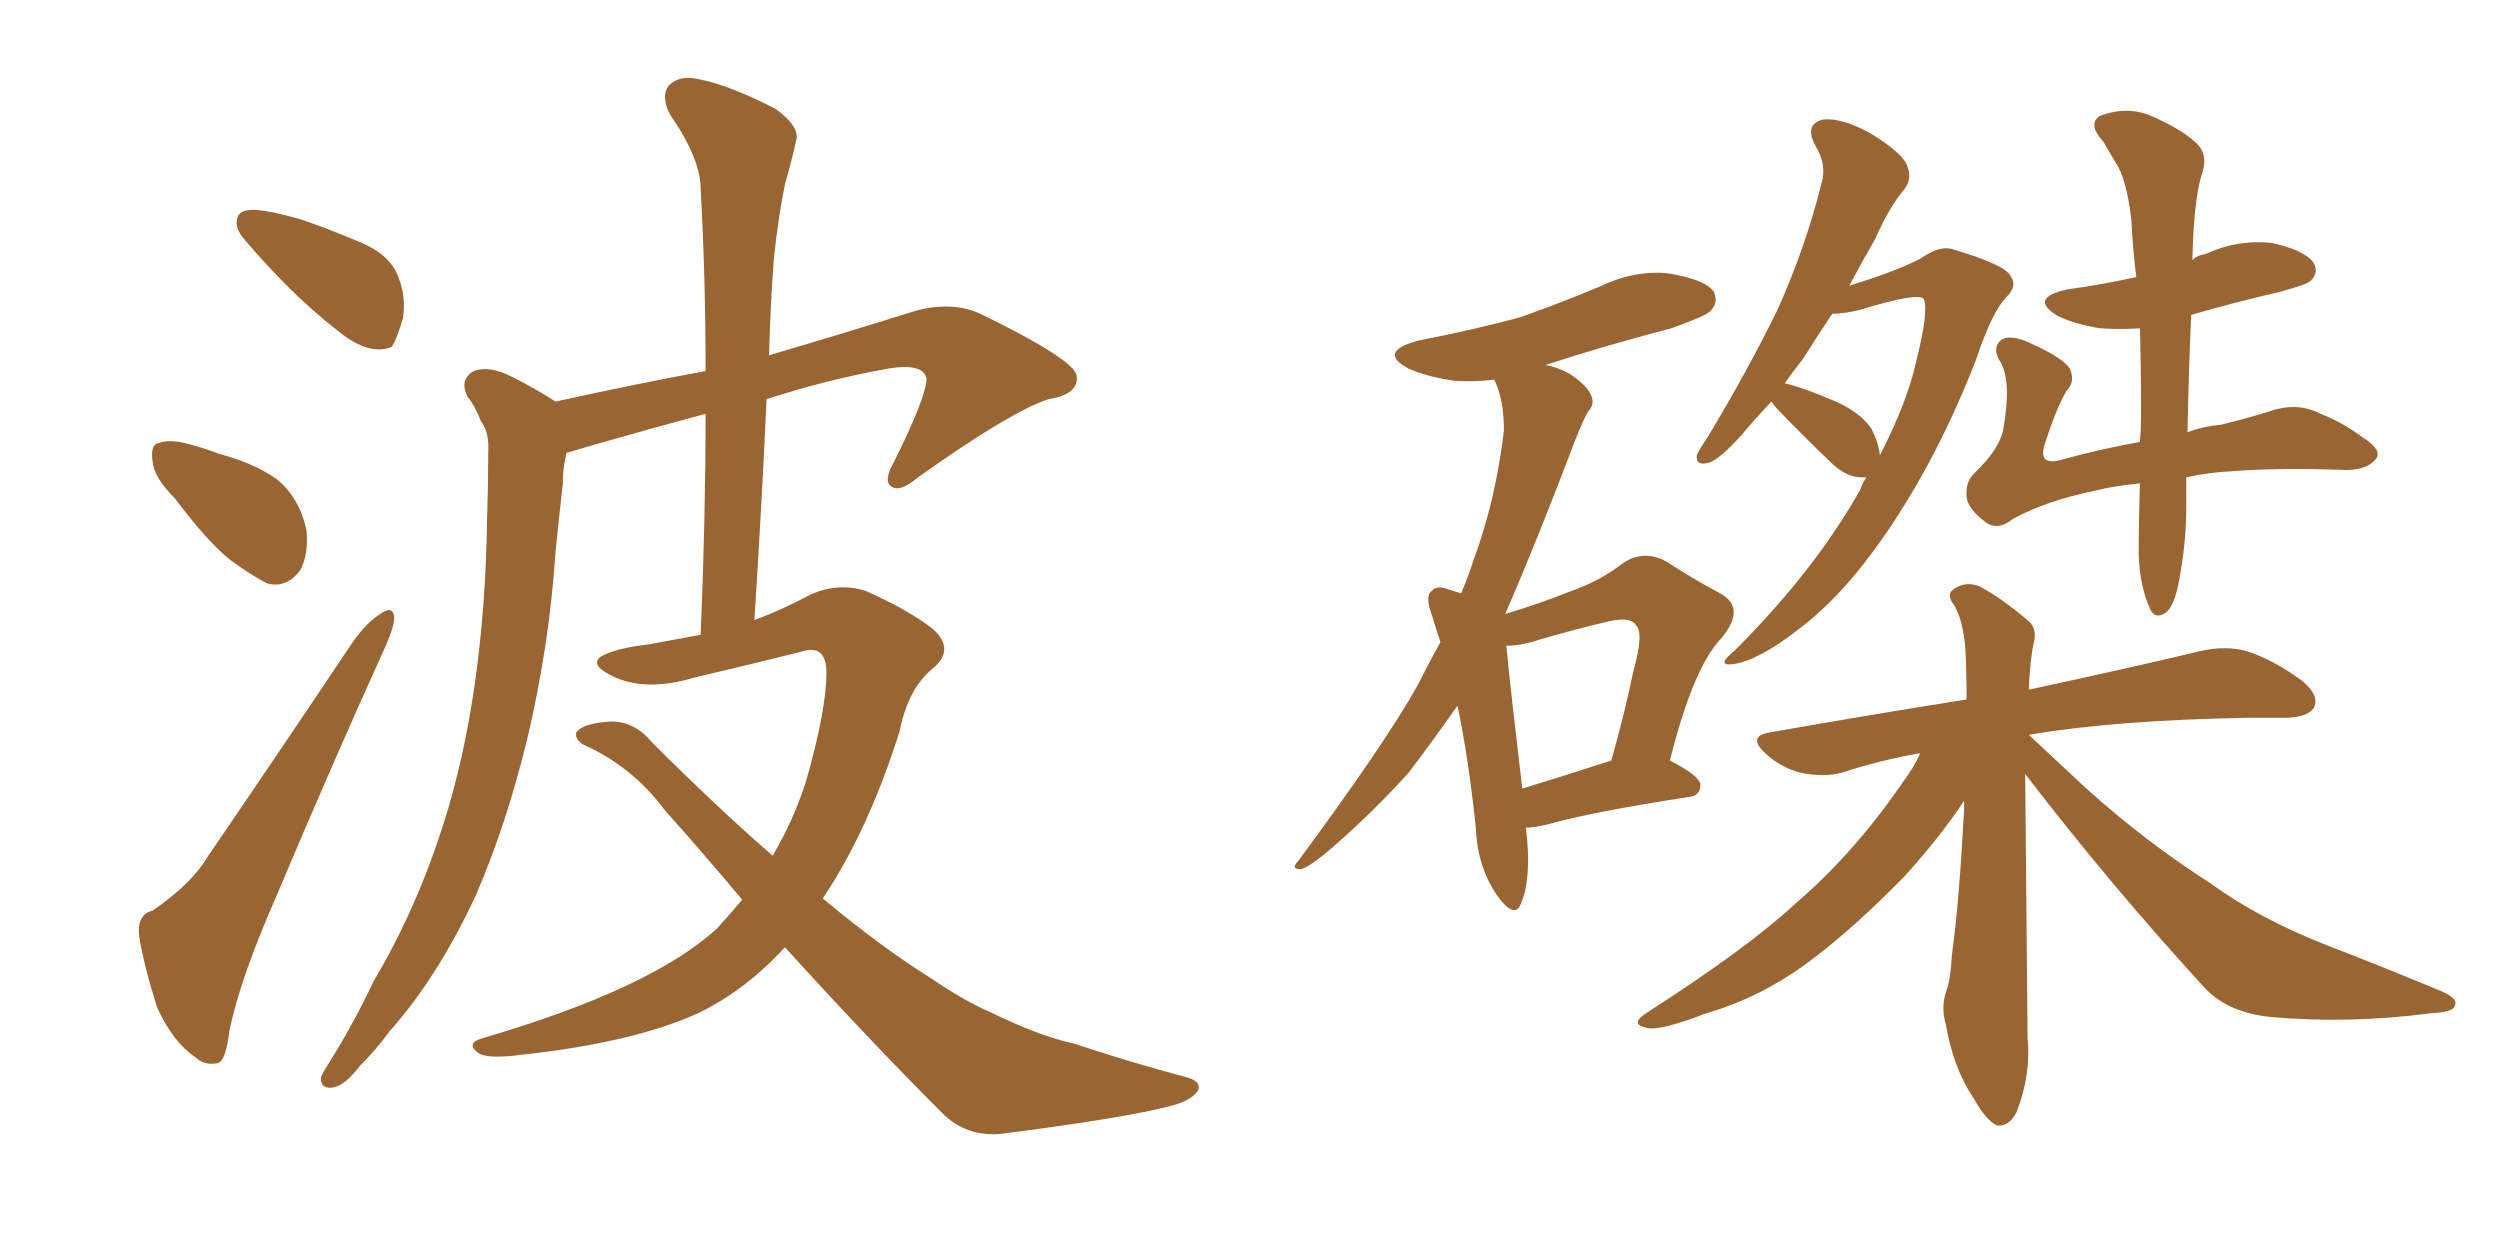 <svg xmlns="http://www.w3.org/2000/svg" xmlns:xlink="http://www.w3.org/1999/xlink" width="300" height="150"><path fill="#996633" padding="10" d="M30.91 25.20L30.91 25.20Q32.52 25.34 35.74 26.22L35.74 26.22Q38.53 27.10 43.07 29.00L43.07 29.00Q46.73 30.47 47.75 33.11L47.75 33.11Q48.78 35.60 48.34 38.23L48.34 38.23Q47.61 40.72 47.02 41.60L47.02 41.60Q46.14 42.04 44.82 41.89L44.82 41.89Q42.92 41.60 40.72 39.84L40.72 39.84Q37.35 37.21 34.57 34.42L34.57 34.42Q31.79 31.64 29.44 28.86L29.44 28.86Q27.98 27.25 28.56 25.93L28.56 25.93Q29.00 25.05 30.91 25.20ZM20.95 59.77L20.95 59.77Q18.46 57.28 18.31 55.37L18.31 55.37Q18.02 53.32 19.04 53.17L19.04 53.17Q20.51 52.59 23.29 53.47L23.29 53.47Q24.90 53.91 26.37 54.49L26.37 54.49Q30.32 55.52 33.11 57.42L33.11 57.42Q35.89 59.62 36.77 63.57L36.77 63.57Q37.06 66.50 36.04 68.41L36.04 68.41Q34.42 70.61 32.08 70.02L32.08 70.02Q30.32 69.14 27.69 67.24L27.69 67.24Q25.05 65.19 20.95 59.77ZM18.31 109.28L18.31 109.28Q23.00 106.05 24.90 102.83L24.90 102.83Q33.11 90.82 42.33 77.05L42.33 77.05Q44.09 74.56 45.85 73.54L45.85 73.54Q47.17 72.66 47.31 74.12L47.31 74.12Q47.31 75.15 46.29 77.49L46.29 77.49Q39.84 91.70 33.11 107.67L33.11 107.67Q28.86 117.33 27.54 123.63L27.54 123.63Q27.10 127.44 26.07 127.59L26.07 127.59Q24.46 127.88 23.44 126.86L23.44 126.86Q20.80 125.10 18.90 121.00L18.90 121.00Q17.29 116.02 16.70 112.35L16.70 112.35Q16.41 109.72 18.31 109.28ZM89.06 107.96L89.06 107.96L89.06 107.96Q84.52 102.54 79.69 97.12L79.69 97.12Q75.88 91.99 70.02 89.36L70.02 89.36Q68.99 88.77 69.14 87.89L69.14 87.89Q70.02 86.72 73.54 86.57L73.54 86.57Q76.32 86.72 78.22 89.06L78.22 89.06Q85.99 96.83 92.72 102.69L92.72 102.69Q95.21 98.44 96.68 93.90L96.68 93.90Q99.17 85.25 99.17 80.71L99.17 80.71Q99.17 77.20 96.09 78.22L96.09 78.22Q89.65 79.83 83.35 81.30L83.35 81.30Q77.49 83.06 73.54 81.15L73.54 81.15Q70.75 79.83 72.07 78.81L72.07 78.81Q73.83 77.78 77.78 77.34L77.78 77.34Q80.86 76.76 84.08 76.17L84.08 76.17Q84.67 62.11 84.67 49.66L84.67 49.66Q78.08 51.42 71.48 53.32L71.48 53.32Q69.43 53.91 67.97 54.35L67.97 54.35Q67.53 56.25 67.53 58.15L67.53 58.15Q67.09 61.96 66.65 66.36L66.65 66.36Q65.92 77.49 63.28 88.62L63.28 88.62Q60.79 98.88 57.13 107.37L57.13 107.37Q52.59 117.19 46.73 123.78L46.73 123.78Q45.12 125.98 43.21 127.88L43.21 127.88Q41.31 130.37 39.84 130.52L39.84 130.52Q38.38 130.66 38.53 129.20L38.53 129.20Q38.96 128.32 39.55 127.44L39.55 127.44Q42.48 122.75 44.82 117.77L44.82 117.77Q49.95 109.13 53.17 99.02L53.17 99.02Q55.66 91.26 56.98 82.03L56.98 82.03Q58.30 72.80 58.45 62.26L58.45 62.26Q58.59 58.01 58.59 54.35L58.59 54.35Q58.74 51.86 57.71 50.54L57.71 50.54Q56.98 48.63 56.10 47.61L56.10 47.61Q55.08 45.56 56.84 44.53L56.84 44.53Q58.74 43.80 61.52 45.26L61.52 45.26Q64.45 46.73 66.65 48.19L66.65 48.19Q76.61 46.00 84.67 44.53L84.67 44.53Q84.67 33.25 84.08 22.71L84.08 22.71Q84.08 19.04 80.42 13.77L80.42 13.77Q79.25 11.57 80.27 10.25L80.27 10.25Q81.59 8.94 83.94 9.52L83.94 9.52Q87.60 10.25 93.02 13.04L93.02 13.04Q96.09 15.23 95.51 16.99L95.51 16.99Q95.07 19.04 94.19 22.12L94.19 22.12Q93.46 25.63 92.87 30.91L92.87 30.91Q92.43 36.77 92.29 42.63L92.29 42.63Q100.34 40.28 110.16 37.21L110.16 37.21Q114.40 36.18 117.63 37.65L117.63 37.65Q129.05 43.21 129.20 45.12L129.20 45.12Q129.49 47.31 125.83 47.90L125.83 47.90Q121.29 49.37 110.16 57.28L110.16 57.28Q108.11 59.03 107.08 58.45L107.08 58.45Q105.91 57.86 107.23 55.52L107.23 55.52Q111.18 47.61 111.18 45.41L111.18 45.41Q110.74 43.36 105.76 44.38L105.76 44.38Q98.73 45.70 91.99 47.90L91.99 47.90Q91.41 60.64 90.53 74.41L90.53 74.41Q94.04 73.10 97.27 71.34L97.27 71.34Q100.63 69.87 103.86 70.90L103.86 70.90Q108.84 73.10 111.91 75.44L111.91 75.44Q114.55 77.78 112.21 79.98L112.21 79.98Q108.98 82.47 107.96 87.74L107.96 87.74Q104.15 99.76 98.73 107.81L98.73 107.81Q105.76 113.67 111.62 117.33L111.62 117.33Q115.72 120.12 118.80 121.44L118.80 121.44Q124.80 124.37 128.91 125.24L128.91 125.24Q135.50 127.44 142.68 129.35L142.68 129.35Q144.29 129.93 143.70 130.96L143.70 130.96Q142.82 132.13 140.48 132.71L140.48 132.71Q134.91 134.18 119.97 136.08L119.97 136.08Q115.87 136.38 113.09 133.59L113.09 133.59Q104.30 124.80 94.19 113.67L94.19 113.67Q89.50 118.80 83.79 121.58L83.79 121.58Q76.03 125.10 62.70 126.56L62.70 126.56Q58.30 127.15 57.28 126.27L57.28 126.27Q55.81 125.10 58.15 124.51L58.15 124.51Q78.08 118.65 85.99 111.47L85.99 111.47Q87.60 109.72 89.06 107.96ZM183.11 99.32L183.11 99.32Q183.84 105.32 182.52 108.40L182.52 108.40Q181.79 110.45 179.59 107.37L179.59 107.37Q177.25 103.86 177.10 99.32L177.10 99.32Q176.22 90.97 174.90 84.67L174.90 84.67Q171.83 89.06 169.04 92.72L169.04 92.72Q164.79 97.41 160.25 101.37L160.25 101.37Q157.47 103.86 156.15 104.30L156.15 104.30Q154.83 104.30 155.71 103.42L155.71 103.42Q166.11 89.36 170.07 82.32L170.07 82.32Q171.39 79.69 172.85 77.05L172.85 77.05Q172.27 75.29 171.83 73.83L171.83 73.83Q170.95 71.48 171.83 70.90L171.83 70.90Q172.41 70.17 173.88 70.75L173.88 70.75Q174.76 71.04 175.34 71.19L175.34 71.19Q176.22 69.14 176.81 67.24L176.81 67.24Q179.44 60.21 180.47 51.71L180.47 51.71Q180.47 48.05 179.44 45.85L179.44 45.85Q179.30 45.56 179.30 45.56L179.30 45.56Q176.81 45.85 174.61 45.70L174.61 45.70Q171.39 45.26 169.04 44.24L169.04 44.24Q165.23 42.19 170.21 40.87L170.21 40.87Q176.95 39.55 182.37 38.09L182.37 38.09Q187.35 36.33 191.89 34.42L191.89 34.42Q196.14 32.37 200.24 32.81L200.24 32.81Q204.64 33.54 205.66 35.01L205.66 35.01Q206.25 36.33 205.22 37.35L205.22 37.35Q204.64 37.94 200.54 39.40L200.54 39.40Q192.63 41.46 185.45 43.80L185.45 43.80Q187.06 44.09 188.53 44.97L188.53 44.97Q190.43 46.29 190.87 47.31L190.87 47.31Q191.46 48.49 190.58 49.37L190.58 49.37Q189.99 50.39 189.11 52.59L189.11 52.59Q184.28 65.33 180.62 73.68L180.62 73.68Q185.01 72.36 188.23 71.04L188.23 71.04Q192.04 69.73 194.82 67.53L194.82 67.53Q197.31 65.92 199.95 67.38L199.95 67.38Q203.61 69.73 206.40 71.19L206.40 71.19Q209.62 72.95 206.54 76.61L206.54 76.61Q203.17 80.13 200.39 91.26L200.39 91.26Q204.05 93.16 204.05 94.19L204.05 94.19Q204.05 95.51 202.59 95.65L202.59 95.65Q191.16 97.41 185.89 98.88L185.89 98.88Q184.13 99.32 183.11 99.32ZM182.67 94.63L182.67 94.63Q187.50 93.16 193.36 91.26L193.36 91.26Q194.97 85.55 196.00 80.57L196.00 80.57Q197.31 75.88 196.29 75L196.29 75Q195.70 73.97 193.07 74.56L193.07 74.56Q189.26 75.44 184.72 76.76L184.72 76.76Q182.52 77.49 180.76 77.49L180.76 77.49Q181.20 82.18 182.67 94.63ZM212.55 48.19L212.55 48.19Q210.50 50.39 209.03 52.15L209.03 52.15Q206.40 55.08 205.08 55.52L205.08 55.52Q203.47 55.96 203.61 54.64L203.61 54.64Q203.91 53.91 204.93 52.44L204.93 52.44Q209.77 44.38 213.28 37.21L213.28 37.21Q216.65 29.74 218.55 22.12L218.55 22.12Q219.29 19.78 217.82 17.43L217.82 17.43Q216.50 14.94 218.70 14.36L218.70 14.36Q220.90 14.06 224.41 15.97L224.41 15.97Q228.22 18.31 228.81 19.78L228.81 19.78Q229.54 21.39 228.52 22.71L228.52 22.71Q226.76 24.76 225 28.71L225 28.71Q223.39 31.49 221.92 34.28L221.92 34.28Q227.64 32.52 230.42 31.05L230.42 31.05Q232.76 29.44 234.23 29.88L234.23 29.88Q240.67 31.79 241.26 33.11L241.26 33.11Q242.14 34.28 240.82 35.60L240.82 35.60Q239.06 37.35 237.16 43.07L237.16 43.07Q232.62 54.79 226.32 64.01L226.32 64.01Q221.19 71.48 215.92 75.44L215.92 75.44Q211.08 79.25 208.01 79.69L208.01 79.69Q205.81 79.98 208.15 78.08L208.15 78.08Q217.82 68.41 223.24 58.74L223.24 58.74Q223.54 57.86 223.97 57.28L223.97 57.28Q223.54 57.28 223.39 57.28L223.39 57.28Q221.48 57.28 219.58 55.37L219.58 55.37Q216.21 52.15 213.13 48.93L213.13 48.93Q212.70 48.34 212.55 48.19ZM224.56 51.42L224.56 51.42Q225.44 53.17 225.59 54.64L225.59 54.64Q228.96 48.05 229.98 43.21L229.98 43.21Q231.45 37.35 230.86 35.89L230.86 35.89Q230.27 35.01 223.10 37.21L223.10 37.21Q221.19 37.65 219.87 37.65L219.87 37.65Q217.82 40.72 216.36 43.07L216.36 43.07Q215.19 44.53 214.16 46.00L214.16 46.00Q216.21 46.44 220.31 48.19L220.31 48.19Q223.24 49.51 224.56 51.42ZM256.79 58.01L256.79 58.01Q253.71 58.30 251.37 58.89L251.37 58.89Q245.65 60.06 241.55 62.26L241.55 62.26Q239.79 63.72 238.33 62.70L238.33 62.70Q236.13 61.08 235.99 59.62L235.99 59.62Q235.84 57.86 236.87 56.84L236.87 56.84Q239.94 53.91 240.38 51.56L240.38 51.56Q241.41 45.85 240.09 43.51L240.09 43.51Q238.92 41.75 240.23 40.72L240.23 40.72Q241.41 40.14 243.60 41.16L243.60 41.16Q247.85 43.07 248.44 44.38L248.44 44.38Q249.02 45.85 248.00 46.88L248.00 46.88Q246.83 48.78 245.36 53.32L245.36 53.32Q244.48 56.10 247.71 55.08L247.71 55.08Q251.95 53.91 256.79 53.03L256.79 53.03Q256.93 51.42 256.93 49.95L256.93 49.95Q256.93 44.24 256.79 39.40L256.79 39.40Q254.30 39.55 252.10 39.40L252.10 39.40Q249.17 38.96 246.97 37.94L246.97 37.94Q243.31 35.74 248.14 34.72L248.14 34.72Q252.39 34.13 256.35 33.25L256.35 33.25Q255.91 29.59 255.76 26.37L255.76 26.37Q255.18 21.39 253.86 19.48L253.86 19.48Q253.27 18.46 252.39 16.99L252.39 16.99Q250.49 14.94 251.95 13.92L251.95 13.92Q255.03 12.74 257.81 13.77L257.81 13.77Q261.62 15.38 263.53 17.14L263.53 17.14Q265.14 18.60 264.11 21.24L264.11 21.24Q263.23 24.46 263.09 31.20L263.09 31.20Q263.67 30.62 264.70 30.47L264.70 30.47Q268.51 28.71 272.61 29.15L272.61 29.15Q276.56 30.03 277.59 31.49L277.59 31.49Q278.32 32.67 277.29 33.69L277.29 33.69Q276.86 34.13 273.63 35.01L273.63 35.01Q267.92 36.33 262.94 37.79L262.94 37.79Q262.65 44.38 262.50 51.86L262.50 51.86Q264.55 51.12 266.46 50.98L266.46 50.98Q269.53 50.24 272.31 49.37L272.31 49.37Q275.68 48.19 278.47 49.66L278.47 49.66Q281.10 50.68 283.45 52.44L283.45 52.44Q285.79 53.91 285.21 54.93L285.21 54.93Q284.18 56.40 281.54 56.40L281.54 56.40Q273.78 56.10 267.92 56.54L267.92 56.54Q264.99 56.69 262.35 57.28L262.35 57.28Q262.35 59.03 262.35 60.94L262.35 60.94Q262.35 65.48 261.33 70.46L261.33 70.46Q260.74 72.95 259.86 73.54L259.86 73.54Q258.54 74.41 257.96 72.95L257.96 72.95Q256.79 70.31 256.64 66.65L256.64 66.65Q256.64 62.55 256.79 58.01ZM243.02 92.87L243.02 92.87L243.02 92.87Q243.16 107.23 243.31 124.51L243.31 124.51Q243.75 128.91 241.99 133.45L241.99 133.45Q241.11 135.21 239.65 135.06L239.65 135.06Q238.33 134.47 236.87 131.84L236.87 131.84Q234.38 128.17 233.50 122.90L233.50 122.90Q232.91 121.00 233.50 119.09L233.50 119.09Q234.08 117.63 234.23 114.55L234.23 114.55Q235.11 108.25 235.69 97.12L235.69 97.12Q235.69 96.53 235.69 96.09L235.69 96.09Q232.91 100.34 228.52 105.18L228.52 105.18Q222.51 111.33 217.24 115.28L217.24 115.28Q211.38 119.68 204.79 121.58L204.79 121.58Q199.07 123.78 197.61 123.34L197.61 123.34Q195.41 122.90 197.75 121.44L197.75 121.44Q209.62 113.82 215.33 108.54L215.33 108.54Q222.36 102.54 228.22 94.04L228.22 94.04Q229.83 91.85 230.42 90.38L230.42 90.38Q225.44 91.26 221.04 92.72L221.04 92.72Q218.85 93.31 216.06 92.72L216.06 92.72Q213.72 92.14 211.82 90.38L211.82 90.38Q209.62 88.33 212.40 87.89L212.40 87.89Q224.85 85.69 235.99 83.94L235.99 83.94Q235.99 80.57 235.84 77.78L235.84 77.78Q235.55 74.41 234.52 72.66L234.52 72.66Q233.50 71.34 234.38 70.75L234.38 70.75Q235.69 69.73 237.45 70.31L237.45 70.31Q240.23 71.78 243.46 74.56L243.46 74.56Q244.48 75.44 244.04 77.20L244.04 77.20Q243.60 79.10 243.46 82.76L243.46 82.76Q256.35 79.98 264.26 78.08L264.26 78.08Q267.04 77.49 269.38 78.08L269.38 78.08Q272.46 78.96 276.12 81.59L276.12 81.59Q278.32 83.35 277.73 84.81L277.73 84.81Q277.15 85.99 274.51 86.13L274.51 86.13Q272.17 86.13 269.82 86.13L269.82 86.13Q253.56 86.43 243.46 88.18L243.46 88.18Q245.80 90.38 250.20 94.48L250.20 94.48Q257.52 101.07 265.14 105.91L265.14 105.91Q271.14 110.30 279.49 113.53L279.49 113.53Q286.67 116.31 292.97 118.95L292.97 118.95Q295.02 119.82 294.58 120.70L294.58 120.70Q294.43 121.44 291.80 121.58L291.80 121.58Q281.69 122.90 272.31 122.02L272.31 122.02Q267.04 121.44 264.26 118.21L264.26 118.21Q253.13 106.05 243.02 92.87Z"/></svg>